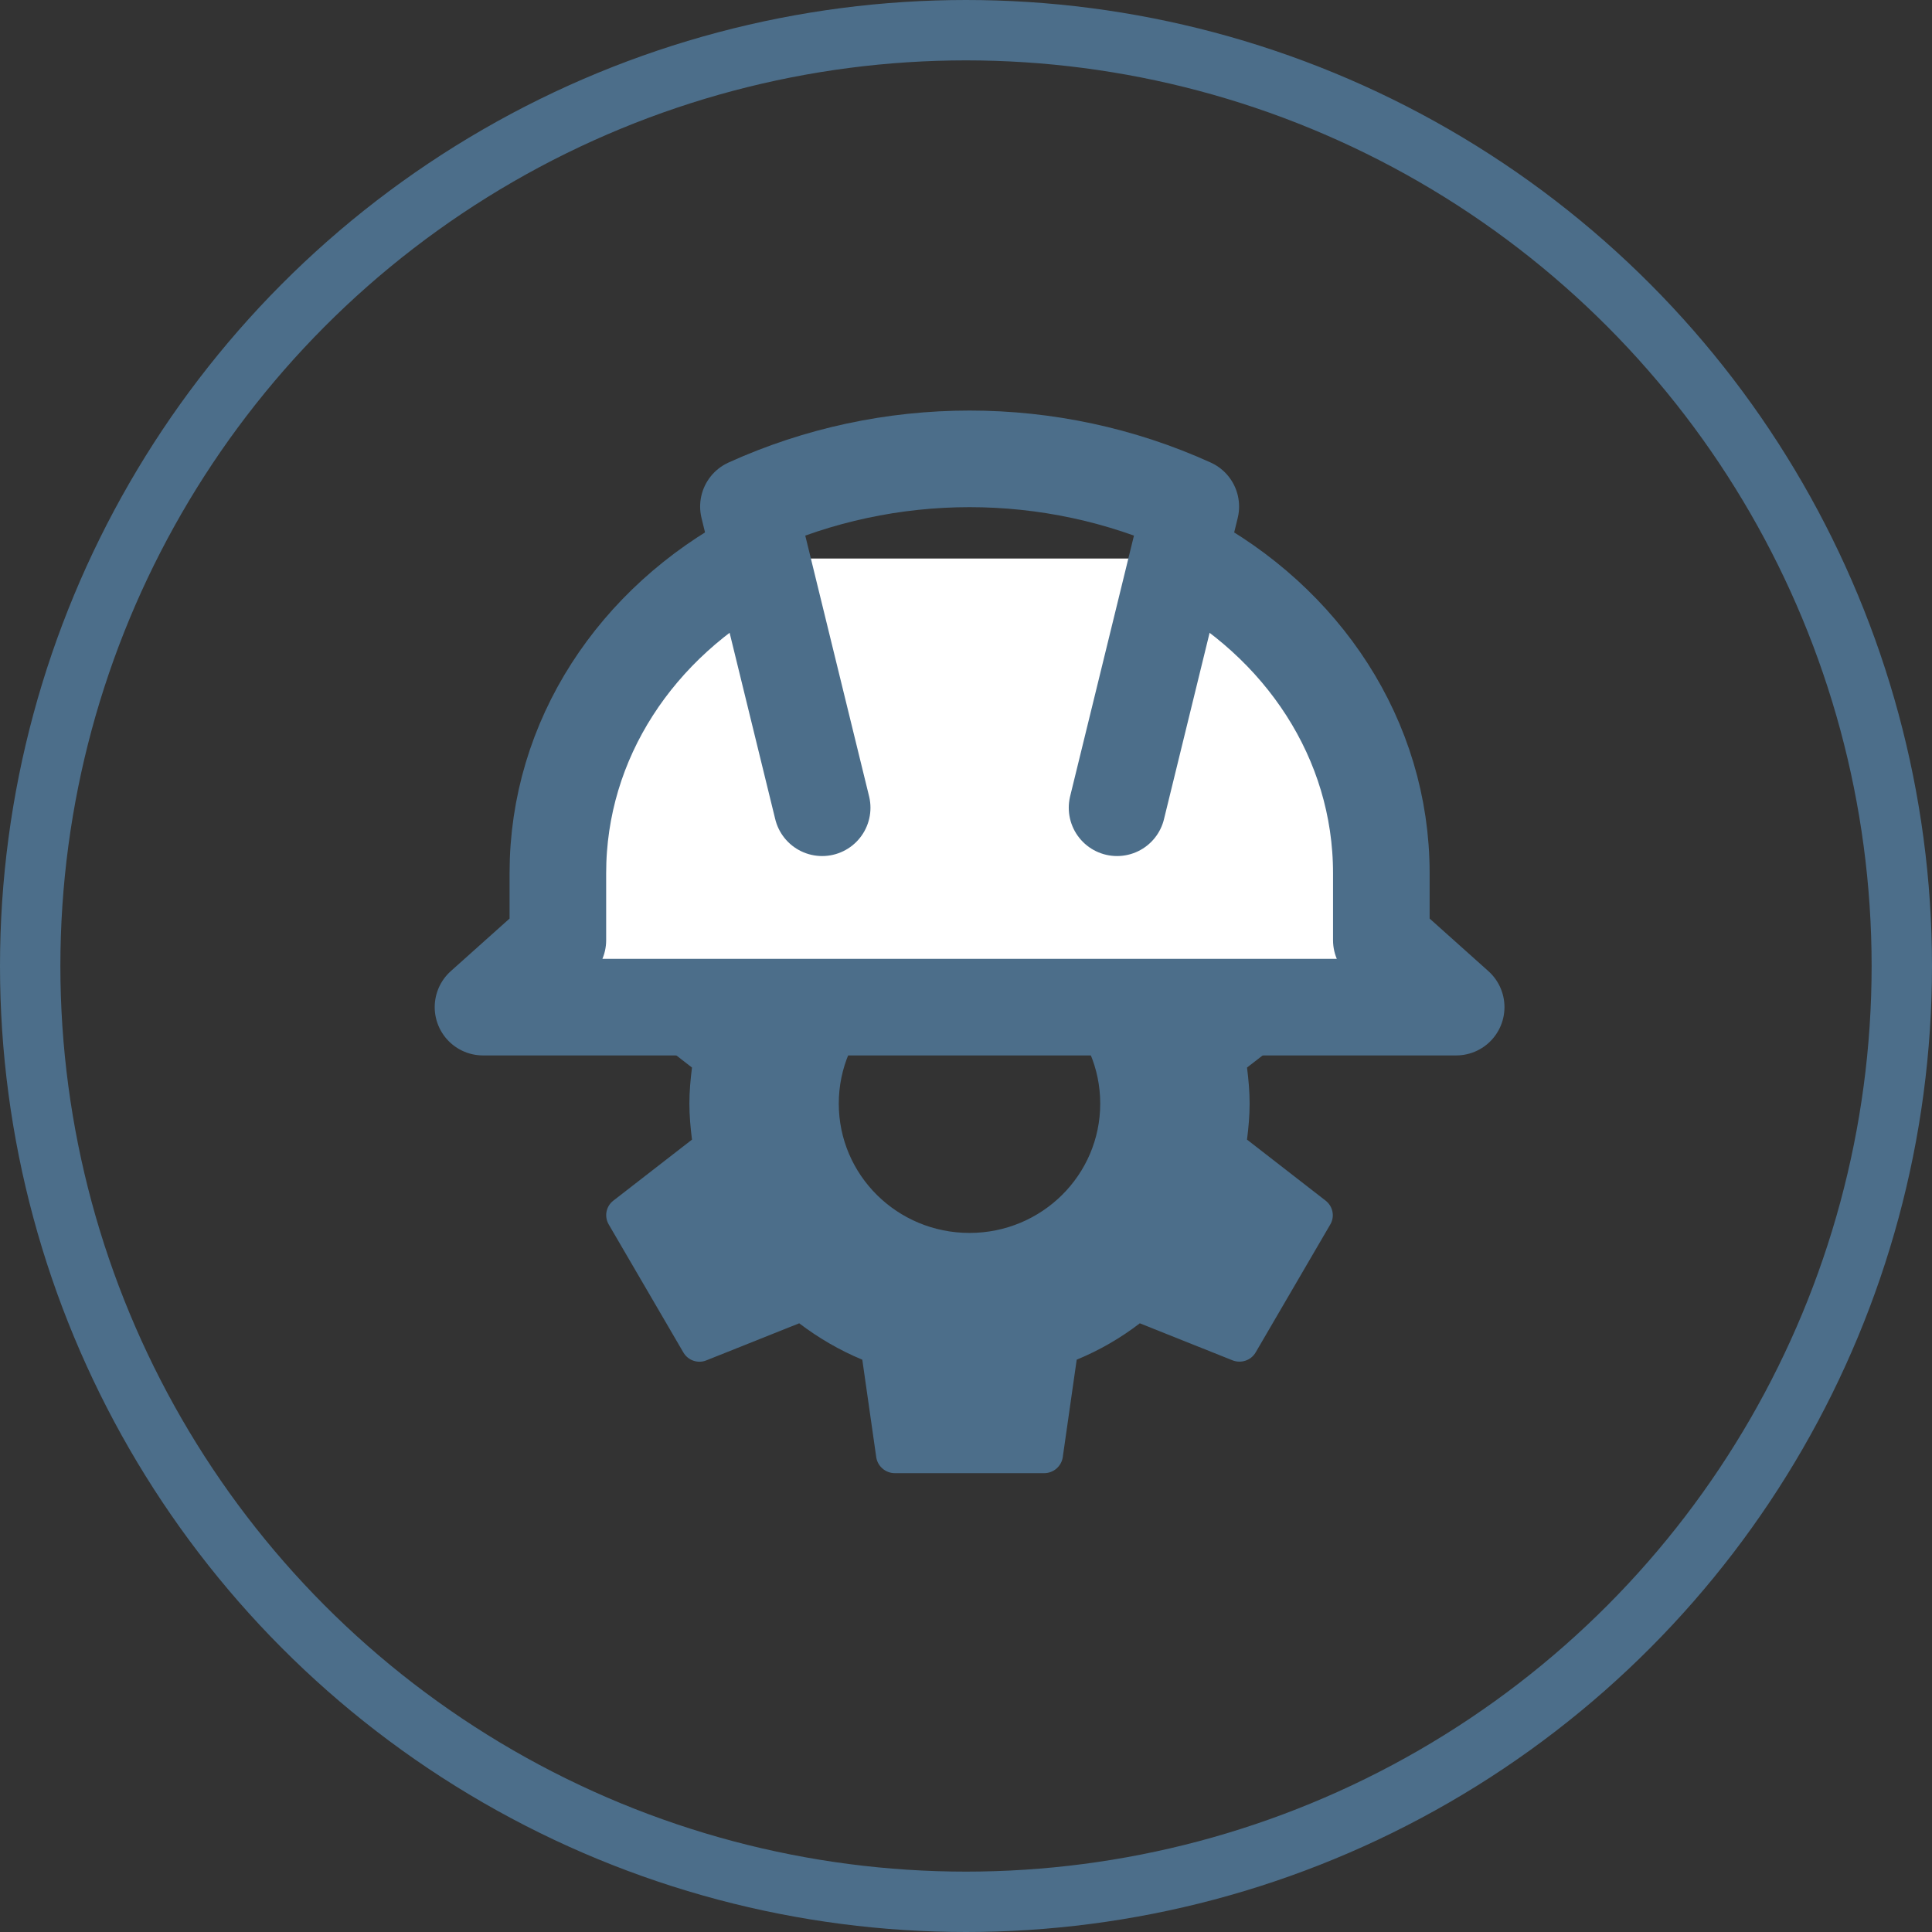 <svg width="80" height="80" viewBox="0 0 80 80" fill="none" xmlns="http://www.w3.org/2000/svg">
<rect x="0" y="0" width="80" height="80" fill="#333333" stroke="none"/>
<circle cx="40" cy="40" r="38.75" stroke="#4C6E8A" stroke-width="2.5"/>
<path d="M51.636 47.189C51.698 46.7 51.744 46.202 51.744 45.697C51.744 45.192 51.698 44.695 51.636 44.205L54.907 41.673C55.201 41.443 55.286 41.03 55.093 40.693L52 35.391C51.806 35.062 51.404 34.924 51.056 35.062L47.205 36.6C46.409 35.995 45.535 35.483 44.591 35.093L44.011 31.037C43.942 30.678 43.625 30.395 43.238 30.395H37.052C36.665 30.395 36.348 30.678 36.286 31.037L35.706 35.093C34.763 35.483 33.889 35.988 33.093 36.6L29.241 35.062C28.893 34.932 28.491 35.062 28.298 35.391L25.205 40.693C25.012 41.022 25.097 41.435 25.39 41.673L28.654 44.205C28.592 44.695 28.546 45.192 28.546 45.697C28.546 46.202 28.592 46.7 28.654 47.189L25.39 49.722C25.097 49.952 25.012 50.365 25.205 50.701L28.298 56.004C28.491 56.333 28.893 56.471 29.241 56.333L33.093 54.795C33.889 55.399 34.763 55.912 35.706 56.302L36.286 60.357C36.348 60.717 36.665 61 37.052 61H43.238C43.625 61 43.942 60.717 44.004 60.357L44.584 56.302C45.527 55.912 46.401 55.407 47.197 54.795L51.048 56.333C51.396 56.463 51.798 56.333 51.992 56.004L55.085 50.701C55.278 50.372 55.193 49.959 54.899 49.722L51.636 47.189V47.189ZM40.145 51.053C37.152 51.053 34.732 48.658 34.732 45.697C34.732 42.736 37.152 40.341 40.145 40.341C43.138 40.341 45.558 42.736 45.558 45.697C45.558 48.658 43.138 51.053 40.145 51.053Z" fill="#4C6E8A"/>
<path d="M48.983 23.128C53.943 25.761 57.198 30.613 57.198 36.158V38.93L60.297 41.703H40.149H20L23.1 38.93V36.158C23.1 30.613 26.355 25.761 31.314 23.128" fill="white"/>
<path d="M48.983 23.128C53.943 25.761 57.198 30.613 57.198 36.158V38.93L60.297 41.703H40.149H20L23.1 38.93V36.158C23.1 30.613 26.355 25.761 31.314 23.128" stroke="#4C6E8A" stroke-width="4" stroke-miterlimit="10" stroke-linecap="round" stroke-linejoin="round"/>
<path d="M34.044 33.447L30.991 20.975C36.791 18.342 43.507 18.342 49.308 20.975L46.255 33.447" stroke="#4C6E8A" stroke-width="4" stroke-miterlimit="10" stroke-linecap="round" stroke-linejoin="round"/>
</svg>
